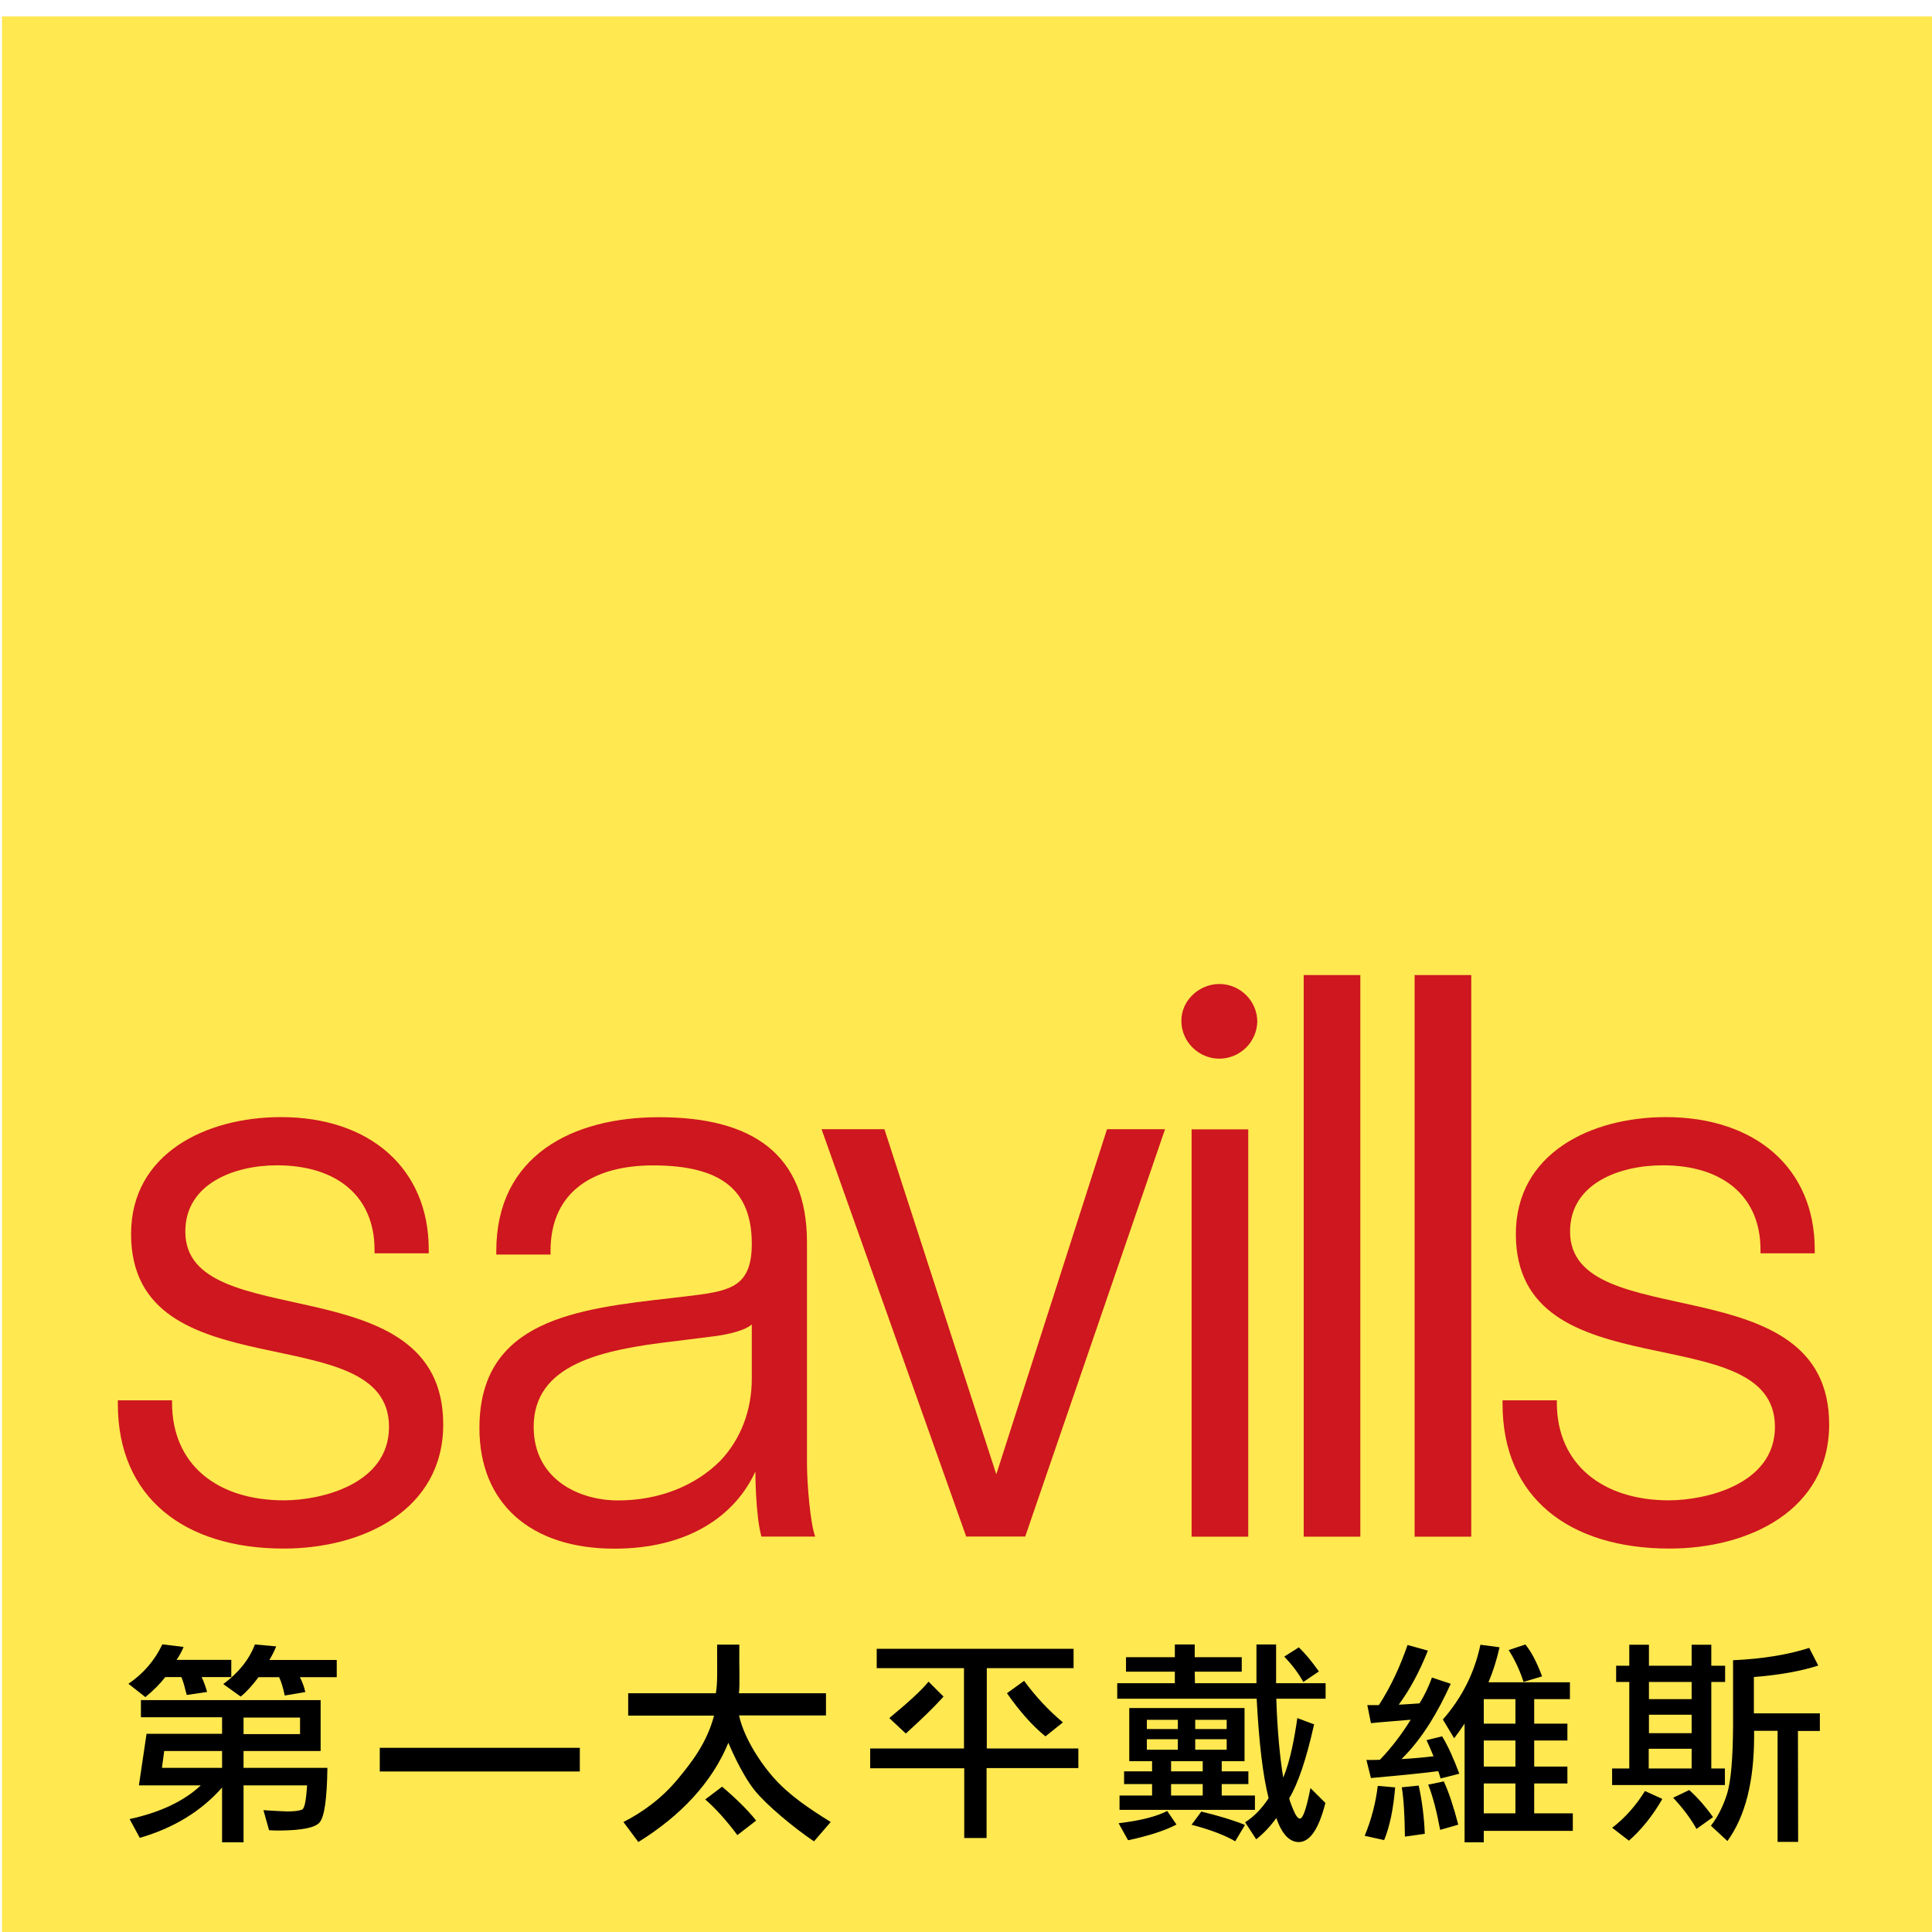 <?xml version="1.0" encoding="UTF-8" standalone="no"?>
<!DOCTYPE svg PUBLIC "-//W3C//DTD SVG 1.1//EN" "http://www.w3.org/Graphics/SVG/1.1/DTD/svg11.dtd">
<svg width="100%" height="100%" viewBox="0 0 120 120" version="1.1" xmlns="http://www.w3.org/2000/svg" xmlns:xlink="http://www.w3.org/1999/xlink" xml:space="preserve" xmlns:serif="http://www.serif.com/" style="fill-rule:evenodd;clip-rule:evenodd;stroke-linejoin:round;stroke-miterlimit:2;">
    <g transform="matrix(1,0,0,1,-917,-7578)">
        <g id="savills" transform="matrix(0.988,0,0,0.988,10.173,91.384)">
            <rect x="917.966" y="7578.58" width="121.474" height="121.474" style="fill:none;"/>
            <clipPath id="_clip1">
                <rect x="917.966" y="7578.58" width="121.474" height="121.474"/>
            </clipPath>
            <g clip-path="url(#_clip1)">
                <g transform="matrix(1,0,0,1,-135.547,-97.965)">
                    <g transform="matrix(2,0,0,2,-293.689,2838.83)">
                        <rect x="673.601" y="2418.85" width="60.737" height="60.737" style="fill:rgb(255,232,80);"/>
                    </g>
                    <g transform="matrix(2,0,0,2,1071.22,7745.74)">
                        <path d="M0,13.562C-3.106,13.562 -5.212,11.971 -5.212,9.016L-5.212,8.902L-3.508,8.902L-3.508,8.978C-3.508,10.91 -2.106,12.046 0.016,12.046C1.152,12.046 3.312,11.554 3.312,9.736C3.312,6.212 -4.796,8.713 -4.796,3.674C-4.796,1.136 -2.432,0 -0.083,0C2.682,0 4.561,1.591 4.561,4.167L4.561,4.281L2.857,4.281L2.857,4.167C2.857,2.5 1.683,1.515 -0.211,1.515C-1.538,1.515 -3.091,2.083 -3.091,3.598C-3.091,6.895 5.016,4.583 5.016,9.66C5.016,12.349 2.501,13.562 0,13.562" style="fill:rgb(206,23,30);fill-rule:nonzero;"/>
                    </g>
                    <g transform="matrix(2,0,0,2,1100.65,7759.84)">
                        <path d="M0,-0.532C-0.265,-0.305 -0.909,-0.191 -1.25,-0.153L-2.462,-0.001C-4.735,0.264 -6.856,0.719 -6.856,2.688C-6.856,4.317 -5.455,4.999 -4.204,4.999C-2.916,4.999 -1.78,4.544 -0.985,3.749C-0.341,3.067 0,2.158 0,1.173L0,-0.532ZM0.303,6.135C0.113,5.454 0.113,4.091 0.113,4.091C-0.53,5.492 -2.008,6.515 -4.318,6.515C-6.97,6.515 -8.561,5.075 -8.561,2.726C-8.561,-0.684 -5.493,-1.024 -2.5,-1.365L-1.856,-1.441C-0.644,-1.593 0,-1.744 0,-3.07C0,-4.775 -0.985,-5.532 -3.106,-5.532C-4.887,-5.532 -6.326,-4.775 -6.326,-2.842L-6.326,-2.729L-8.031,-2.729L-8.031,-2.842C-8.031,-5.835 -5.644,-7.047 -2.916,-7.047C0.038,-7.047 1.735,-5.873 1.735,-3.108L1.735,3.863C1.735,4.469 1.843,5.757 1.994,6.135L0.303,6.135Z" style="fill:rgb(206,23,30);fill-rule:nonzero;"/>
                    </g>
                    <g transform="matrix(2,0,0,2,1117.84,7746.5)">
                        <path d="M0,12.803L-1.856,12.803L-6.402,0L-4.426,0L-0.909,10.849L2.571,0L4.395,0L0,12.803Z" style="fill:rgb(206,23,30);fill-rule:nonzero;"/>
                    </g>
                    <g transform="matrix(2,0,0,2,1132.43,7739.68)">
                        <path d="M0,0.039C0,-0.638 -0.556,-1.154 -1.193,-1.154C-1.83,-1.154 -2.387,-0.638 -2.387,-0.001C-2.387,0.676 -1.83,1.193 -1.193,1.193C-0.556,1.193 0,0.676 0,-0.001L0,0.039Z" style="fill:rgb(206,23,30);fill-rule:nonzero;"/>
                    </g>
                    <g transform="matrix(2,0,0,2,-293.689,2882.89)">
                        <rect x="710.994" y="2431.81" width="1.781" height="12.803" style="fill:rgb(206,23,30);"/>
                    </g>
                    <g transform="matrix(2,0,0,2,-293.689,2873.19)">
                        <rect x="714.518" y="2431.81" width="1.78" height="17.653" style="fill:rgb(206,23,30);"/>
                    </g>
                    <g transform="matrix(2,0,0,2,-293.689,2873.19)">
                        <rect x="718.004" y="2431.81" width="1.78" height="17.653" style="fill:rgb(206,23,30);"/>
                    </g>
                    <g transform="matrix(2,0,0,2,1158.35,7745.74)">
                        <path d="M0,13.562C-3.144,13.562 -5.251,11.971 -5.251,9.016L-5.251,8.902L-3.545,8.902L-3.545,8.978C-3.545,10.91 -2.106,12.046 -0.023,12.046C1.114,12.046 3.311,11.554 3.311,9.736C3.311,6.212 -4.833,8.713 -4.833,3.674C-4.833,1.136 -2.469,0 -0.122,0C2.682,0 4.562,1.591 4.562,4.167L4.562,4.281L2.857,4.281L2.857,4.167C2.857,2.5 1.683,1.515 -0.212,1.515C-1.576,1.515 -3.129,2.083 -3.129,3.598C-3.129,6.895 5.015,4.583 5.015,9.66C5.015,12.349 2.5,13.562 0,13.562" style="fill:rgb(206,23,30);fill-rule:nonzero;"/>
                    </g>
                    <g transform="matrix(2,0,0,2,-293.689,2936.55)">
                        <rect x="685.476" y="2424.42" width="6.288" height="0.744"/>
                    </g>
                    <g transform="matrix(2,0,0,2,1099.85,7786.86)">
                        <path d="M0,-1.753C0.128,-1.15 0.564,-0.396 1.064,0.178C1.558,0.748 2.208,1.178 2.881,1.597L2.355,2.205C1.731,1.785 0.862,1.066 0.488,0.599C0.051,0.054 -0.336,-0.894 -0.336,-0.894C-0.849,0.357 -1.842,1.407 -3.166,2.226L-3.635,1.597C-3.074,1.313 -2.455,0.883 -1.939,0.263C-1.476,-0.293 -1.01,-0.898 -0.786,-1.747L-3.485,-1.747L-3.485,-2.45L-0.73,-2.45C-0.673,-2.761 -0.689,-3.194 -0.689,-3.756L-0.689,-3.979L0.008,-3.979C0,-3.228 0.03,-2.72 -0.004,-2.45L2.732,-2.45L2.732,-1.752L0,-1.753Z" style="fill-rule:nonzero;"/>
                    </g>
                    <g transform="matrix(1.908,-0.601,-0.601,-1.908,1100.18,7790.68)">
                        <path d="M-0.238,-0.028C-0.432,0.53 -0.661,1.02 -0.865,1.344L-0.238,1.567C-0.022,1.226 0.296,0.673 0.462,0.229L-0.238,-0.028Z" style="fill-rule:nonzero;"/>
                    </g>
                    <g transform="matrix(2,0,0,2,1120.88,7791.06)">
                        <path d="M0,-5.947L0,-5.339L-2.728,-5.339L-2.728,-2.814L0.15,-2.814L0.15,-2.198L-2.735,-2.198L-2.735,0L-3.437,0L-3.437,-2.192L-6.394,-2.192L-6.394,-2.814L-3.445,-2.814L-3.445,-5.339L-6.188,-5.339L-6.188,-5.947L0,-5.947Z" style="fill-rule:nonzero;"/>
                    </g>
                    <g transform="matrix(2,0,0,2,1117.77,7784.67)">
                        <path d="M0,-1.745L-0.539,-1.356C-0.137,-0.78 0.266,-0.328 0.671,0L1.219,-0.439C0.766,-0.818 0.365,-1.249 0,-1.745C0,-1.745 0.365,-1.249 0,-1.745" style="fill-rule:nonzero;"/>
                    </g>
                    <g transform="matrix(-0.736,-1.86,-1.86,0.736,1109.73,7781.53)">
                        <path d="M-0.845,-1.265C-1.034,-0.885 -1.248,-0.377 -1.488,0.264L-0.845,0.568C-0.609,-0.163 -0.409,-0.686 -0.235,-1L-0.845,-1.265Z" style="fill-rule:nonzero;"/>
                    </g>
                    <g transform="matrix(2,0,0,2,1166.43,7779.11)">
                        <path d="M0,6.097L-0.646,6.097L-0.646,2.605L-1.384,2.605L-1.384,2.774C-1.384,4.202 -1.662,5.298 -2.223,6.07L-2.742,5.589C-2.53,5.319 -2.357,4.98 -2.23,4.575C-2.109,4.168 -2.052,3.464 -2.045,2.45L-2.045,0.387C-1.129,0.345 -0.333,0.217 0.349,0L0.632,0.554C0.064,0.737 -0.61,0.853 -1.391,0.914L-1.391,2.057L0.683,2.057L0.683,2.611L-0.006,2.611L0,6.097Z" style="fill-rule:nonzero;"/>
                    </g>
                    <g transform="matrix(-0.996,-1.734,-1.734,0.996,1154.61,7788.83)">
                        <path d="M-0.72,-1.48C-1.026,-0.952 -1.229,-0.434 -1.334,0.085L-0.72,0.339C-0.653,-0.167 -0.487,-0.654 -0.232,-1.13L-0.72,-1.48Z" style="fill-rule:nonzero;"/>
                    </g>
                    <g transform="matrix(1.966,-0.367,-0.367,-1.966,1160.26,7790.43)">
                        <path d="M-0.114,-0.009C-0.225,0.329 -0.403,0.691 -0.654,1.09L-0.114,1.235C0.096,0.963 0.289,0.638 0.465,0.261L-0.114,-0.009Z" style="fill-rule:nonzero;"/>
                    </g>
                    <g transform="matrix(2,0,0,2,-293.689,2930.93)">
                        <path d="M725.37,2425.7L726.712,2425.7L726.712,2425.16L725.37,2425.16L725.37,2425.7ZM725.37,2426.77L726.712,2426.77L726.712,2426.19L725.37,2426.19L725.37,2426.77ZM725.363,2427.88L726.712,2427.88L726.712,2427.26L725.363,2427.26L725.363,2427.88ZM724.752,2425.16L724.339,2425.16L724.339,2424.65L724.752,2424.65L724.752,2423.99L725.37,2423.99L725.37,2424.65L726.712,2424.65L726.712,2423.99L727.33,2423.99L727.33,2424.65L727.764,2424.65L727.764,2425.16L727.33,2425.16L727.33,2427.88L727.757,2427.88L727.757,2428.4L724.212,2428.4L724.212,2427.88L724.752,2427.88L724.752,2425.16Z" style="fill-rule:nonzero;"/>
                    </g>
                    <g transform="matrix(2,0,0,2,1128.51,7788.88)">
                        <path d="M0,-3.775L1.933,-3.775L1.933,-4.993L2.551,-4.993L2.551,-3.775L4.107,-3.775L4.107,-3.288L2.557,-3.288C2.586,-2.319 2.677,-1.372 2.776,-0.809C3.001,-1.349 3.131,-2.074 3.218,-2.679L3.745,-2.482C3.504,-1.401 3.246,-0.629 2.964,-0.161C2.964,-0.134 2.998,-0.019 3.084,0.184C3.162,0.38 3.233,0.474 3.297,0.481C3.397,0.481 3.504,0.163 3.631,-0.479L4.1,-0.012C3.893,0.806 3.616,1.211 3.269,1.218C2.97,1.218 2.735,0.969 2.557,0.462C2.374,0.718 2.167,0.941 1.925,1.131L1.577,0.595C1.855,0.421 2.096,0.17 2.316,-0.161C2.132,-0.879 2.011,-1.935 1.94,-3.288L-2.443,-3.288L-2.443,-3.775L-0.632,-3.775L-0.632,-4.138L-2.167,-4.138L-2.167,-4.594L-0.632,-4.594L-0.632,-4.993L-0.007,-4.993L-0.007,-4.594L1.471,-4.594L1.471,-4.138L-0.007,-4.138L0,-3.775Z" style="fill-rule:nonzero;"/>
                    </g>
                    <g transform="matrix(1.319,-1.504,-1.504,-1.319,1131.38,7790.15)">
                        <path d="M-0.532,-0.241C-0.579,0.039 -0.748,0.548 -1.045,1.133L-0.532,1.176C-0.268,0.671 -0.071,0.239 0.057,-0.132L-0.532,-0.241Z" style="fill-rule:nonzero;"/>
                    </g>
                    <g transform="matrix(0.044,-2,-2,-0.044,1125.5,7788.46)">
                        <path d="M-0.855,-0.943C-1.052,-0.592 -1.226,-0.091 -1.383,0.566L-0.855,0.876C-0.758,0.196 -0.62,-0.305 -0.436,-0.642L-0.855,-0.943Z" style="fill-rule:nonzero;"/>
                    </g>
                    <g transform="matrix(2,0,0,2,-293.689,2936.45)">
                        <path d="M710.562,2423.59L709.588,2423.59L709.588,2423.88L710.562,2423.88L710.562,2423.59ZM712.097,2423.59L711.108,2423.59L711.108,2423.88L712.097,2423.88L712.097,2423.59ZM710.562,2424.2L709.588,2424.2L709.588,2424.53L710.562,2424.53L710.562,2424.2ZM712.097,2424.2L711.108,2424.2L711.108,2424.53L712.097,2424.53L712.097,2424.2ZM710.349,2425.21L711.344,2425.21L711.344,2424.89L710.349,2424.89L710.349,2425.21ZM711.344,2425.61L710.349,2425.61L710.349,2425.97L711.344,2425.97L711.344,2425.61ZM711.941,2424.89L711.941,2425.21L712.779,2425.21L712.779,2425.61L711.941,2425.61L711.941,2425.97L712.985,2425.97L712.985,2426.42L708.729,2426.42L708.729,2425.97L709.752,2425.97L709.752,2425.61L708.872,2425.61L708.872,2425.21L709.752,2425.21L709.752,2424.89L709.035,2424.89L709.035,2423.22L712.658,2423.22L712.658,2424.89L711.941,2424.89Z" style="fill-rule:nonzero;"/>
                    </g>
                    <g transform="matrix(1.983,-0.257,-0.257,-1.983,1135.46,7781.23)">
                        <path d="M-0.07,-0.002C-0.181,0.284 -0.346,0.572 -0.56,0.867L-0.07,1.096C0.103,0.884 0.274,0.609 0.459,0.264L-0.07,-0.002Z" style="fill-rule:nonzero;"/>
                    </g>
                    <g transform="matrix(2,0,0,2,-293.689,2934.51)">
                        <path d="M721.173,2423.91L720.178,2423.91L720.178,2424.68L721.173,2424.68L721.173,2423.91ZM721.173,2425.21L720.178,2425.21L720.178,2426.03L721.173,2426.03L721.173,2425.21ZM721.173,2426.56L720.178,2426.56L720.178,2427.5L721.173,2427.5L721.173,2426.56ZM722.977,2427.5L722.977,2428.05L720.178,2428.05L720.178,2428.41L719.575,2428.41L719.575,2424.68C719.446,2424.87 719.339,2425.02 719.247,2425.14L718.892,2424.55C719.192,2424.21 719.439,2423.84 719.633,2423.46C719.835,2423.06 719.98,2422.64 720.072,2422.2L720.674,2422.28C720.584,2422.68 720.469,2423.04 720.326,2423.38L722.886,2423.38L722.886,2423.91L721.763,2423.91L721.763,2424.68L722.807,2424.68L722.807,2425.21L721.763,2425.21L721.763,2426.03L722.807,2426.03L722.807,2426.56L721.763,2426.56L721.763,2427.5L722.977,2427.5Z" style="fill-rule:nonzero;"/>
                    </g>
                    <g transform="matrix(1.931,0.521,0.521,-1.931,1141.31,7790.78)">
                        <path d="M0.218,-0.041C0.042,0.584 -0.119,1.073 -0.281,1.43L0.218,1.621C0.446,1.183 0.638,0.718 0.798,0.208L0.218,-0.041Z" style="fill-rule:nonzero;"/>
                    </g>
                    <g transform="matrix(1.994,0.15,0.15,-1.994,1143.81,7790.53)">
                        <path d="M0.058,-0.005C-0.09,0.555 -0.246,1.018 -0.423,1.385L0.058,1.523C0.238,1.204 0.421,0.762 0.614,0.201L0.058,-0.005Z" style="fill-rule:nonzero;"/>
                    </g>
                    <g transform="matrix(-1.693,-1.065,-1.065,1.693,1138.47,7790.34)">
                        <path d="M-0.456,-1.741C-0.772,-1.132 -0.967,-0.609 -1.045,-0.154L-0.456,0.057C-0.361,-0.491 -0.199,-1.004 0.032,-1.49L-0.456,-1.741Z" style="fill-rule:nonzero;"/>
                    </g>
                    <g transform="matrix(2,0,0,2,1144.59,7784.88)">
                        <path d="M0,-1.758C-0.207,-1.301 -0.423,-0.891 -0.651,-0.527C-0.933,-0.077 -1.231,0.299 -1.548,0.609C-1.215,0.59 -0.881,0.562 -0.54,0.521C-0.625,0.319 -0.696,0.15 -0.76,0.014L-0.271,-0.106C-0.092,0.184 0.085,0.576 0.27,1.069L-0.319,1.219C-0.362,1.069 -0.384,0.996 -0.398,0.989C-0.981,1.064 -1.684,1.131 -2.508,1.205L-2.65,0.638C-2.65,0.638 -2.295,0.638 -2.225,0.63C-1.862,0.251 -1.542,-0.168 -1.258,-0.628C-1.457,-0.608 -2.301,-0.546 -2.508,-0.52L-2.622,-1.087L-2.259,-1.087C-2.071,-1.375 -1.899,-1.689 -1.741,-2.025C-1.601,-2.323 -1.475,-2.639 -1.357,-2.977L-0.718,-2.8C-0.988,-2.123 -1.293,-1.562 -1.634,-1.102C-1.527,-1.102 -1.066,-1.136 -0.981,-1.142C-0.824,-1.393 -0.696,-1.663 -0.59,-1.953L0,-1.758Z" style="fill-rule:nonzero;"/>
                    </g>
                    <g transform="matrix(1.998,0.097,0.097,-1.998,1149.11,7781.24)">
                        <path d="M0.029,-0.002C-0.14,0.451 -0.367,0.812 -0.487,0.975L0.029,1.176C0.233,0.949 0.419,0.626 0.602,0.201L0.029,-0.002Z" style="fill-rule:nonzero;"/>
                    </g>
                    <g transform="matrix(2,0,0,2,-293.689,2937.99)">
                        <path d="M681.194,2423.27L682.97,2423.27L682.97,2422.75L681.194,2422.75L681.194,2423.27ZM678.7,2423.8L678.629,2424.33L680.519,2424.33L680.519,2423.8L678.7,2423.8ZM683.617,2422.2L683.617,2423.8L681.194,2423.8L681.194,2424.33L683.83,2424.33C683.816,2425.3 683.738,2425.87 683.581,2426.05C683.439,2426.21 683.041,2426.29 682.374,2426.3C682.232,2426.3 682.11,2426.3 681.996,2426.29L681.819,2425.66C682.089,2425.68 682.331,2425.69 682.559,2425.7C682.792,2425.7 682.948,2425.68 683.034,2425.64C683.112,2425.61 683.161,2425.36 683.191,2424.88L681.194,2424.88L681.194,2426.67L680.519,2426.67L680.519,2424.95C679.864,2425.69 679.005,2426.22 677.932,2426.53L677.613,2425.94C678.573,2425.73 679.318,2425.38 679.851,2424.88L677.905,2424.88L678.145,2423.26L680.519,2423.26L680.519,2422.74L677.968,2422.74L677.968,2422.2L683.617,2422.2Z" style="fill-rule:nonzero;"/>
                    </g>
                    <g transform="matrix(2,0,0,2,1065.13,7779.02)">
                        <path d="M0,1.524C-0.029,1.422 -0.057,1.32 -0.085,1.205C-0.115,1.104 -0.143,1.022 -0.171,0.961L-0.676,0.961C-0.825,1.158 -1.031,1.368 -1.301,1.591L-1.834,1.172C-1.365,0.854 -1.009,0.441 -0.768,-0.067L-0.1,0.014C-0.15,0.137 -0.221,0.272 -0.32,0.421L1.399,0.421L1.399,0.961L0.468,0.961C0.532,1.097 0.589,1.252 0.639,1.429L0,1.524Z" style="fill-rule:nonzero;"/>
                    </g>
                    <g transform="matrix(2,0,0,2,1072.24,7780.11)">
                        <path d="M0,0.42C0.078,0.569 0.135,0.725 0.171,0.888L-0.475,0.996C-0.531,0.739 -0.588,0.55 -0.653,0.42L-1.3,0.42C-1.498,0.683 -1.683,0.888 -1.861,1.029L-2.408,0.637C-1.917,0.272 -1.591,-0.141 -1.413,-0.609L-0.745,-0.548C-0.802,-0.404 -0.873,-0.263 -0.958,-0.121L1.159,-0.121L1.159,0.42L0,0.42Z" style="fill-rule:nonzero;"/>
                    </g>
                </g>
            </g>
        </g>
    </g>
</svg>

